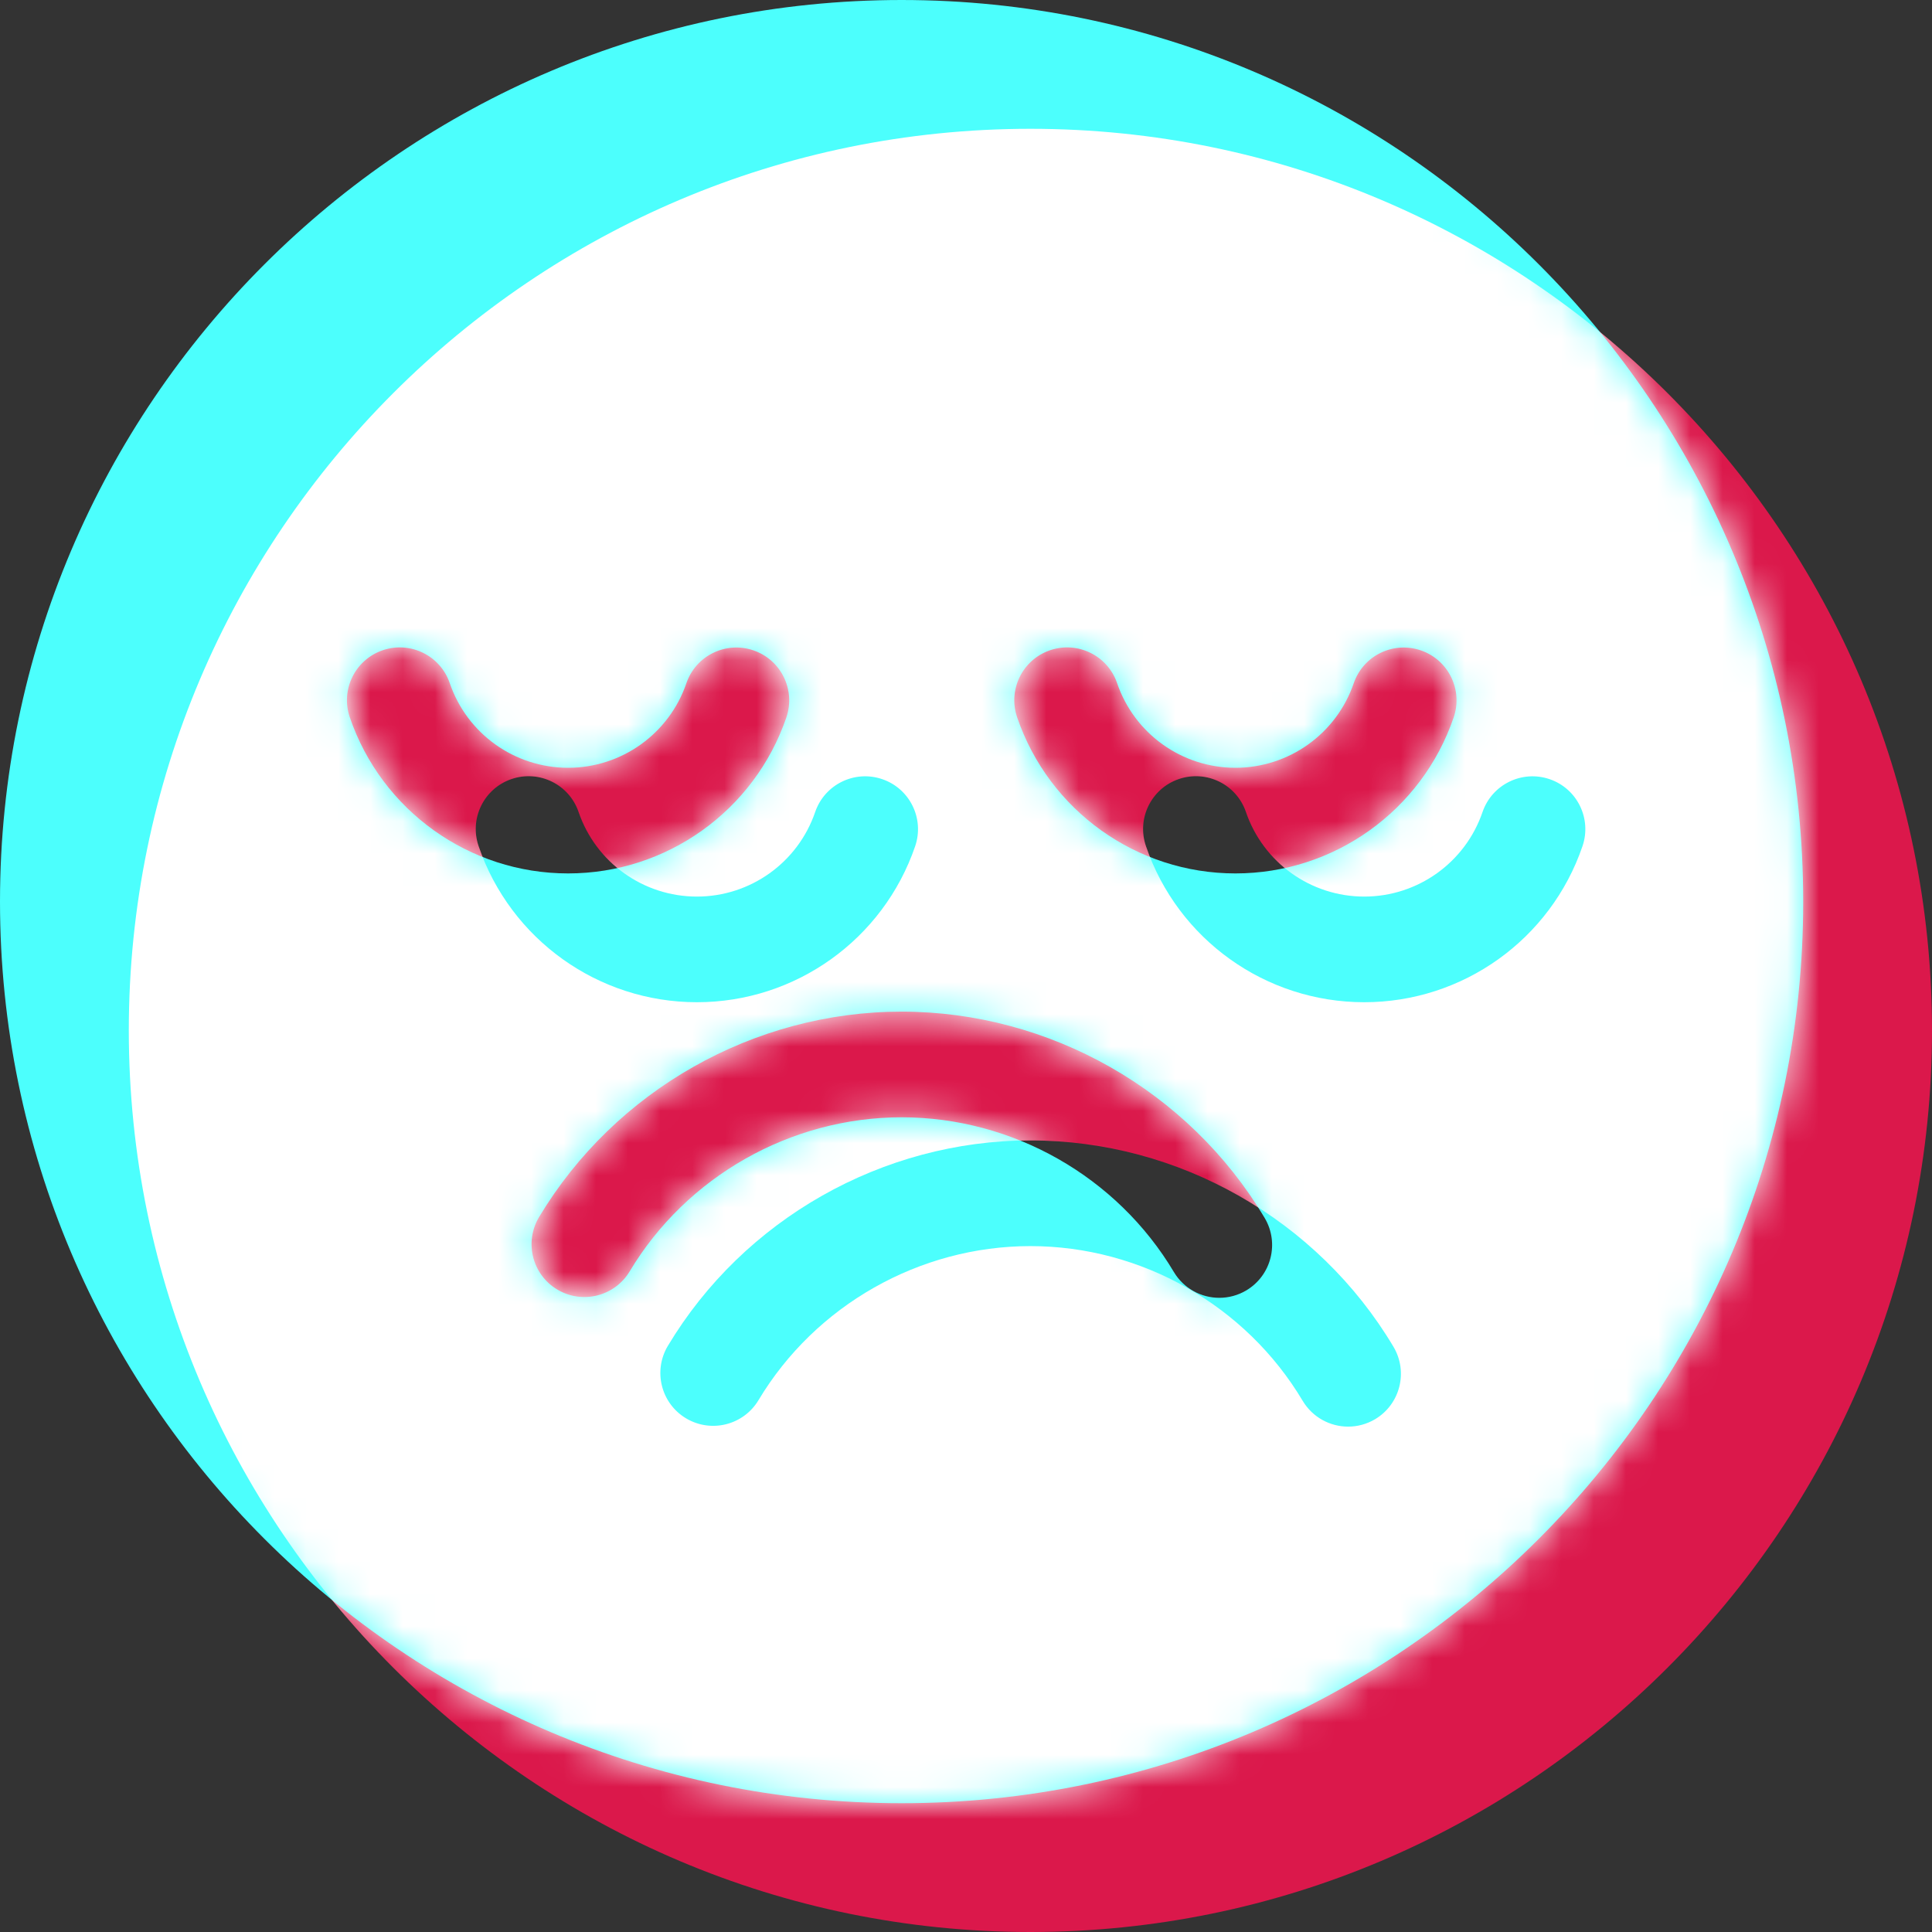 <svg width="60" height="60" viewBox="0 0 60 60" fill="none" xmlns="http://www.w3.org/2000/svg">
<rect x="0" y="0" width="60" height="60" fill="#333333" stroke="none"/>
<path d="M32 4C16.561 4 4 16.561 4 32C4 47.439 16.561 60 32 60C47.439 60 60 47.439 60 32C60 16.561 47.439 4 32 4ZM14.863 26.277C14.57 25.419 15.028 24.487 15.886 24.194C16.743 23.901 17.675 24.359 17.968 25.216C18.505 26.788 19.982 27.844 21.643 27.844C23.302 27.844 24.779 26.789 25.316 25.218C25.61 24.361 26.542 23.904 27.4 24.198C28.257 24.491 28.714 25.424 28.421 26.281C27.429 29.178 24.705 31.125 21.643 31.125C18.578 31.125 15.854 29.177 14.863 26.277ZM42.706 44.074C42.443 44.23 42.153 44.305 41.867 44.305C41.308 44.305 40.764 44.019 40.456 43.504C38.691 40.54 35.45 38.699 32 38.699C28.56 38.699 25.324 40.532 23.556 43.483C23.09 44.26 22.083 44.513 21.305 44.047C20.528 43.582 20.276 42.574 20.741 41.797C23.099 37.862 27.413 35.417 32 35.417C36.6 35.417 40.921 37.872 43.275 41.824C43.739 42.603 43.484 43.61 42.706 44.074ZM49.145 26.281C48.154 29.178 45.43 31.125 42.367 31.125C39.303 31.125 36.578 29.177 35.588 26.277C35.295 25.419 35.753 24.487 36.61 24.194C37.468 23.901 38.4 24.359 38.693 25.216C39.23 26.788 40.707 27.844 42.368 27.844C44.027 27.844 45.504 26.789 46.041 25.219C46.335 24.361 47.268 23.905 48.125 24.198C48.982 24.491 49.439 25.424 49.145 26.281Z" fill="#DB184B"/>
<path d="M28 0C12.561 0 0 12.561 0 28C0 43.439 12.561 56 28 56C43.439 56 56 43.439 56 28C56 12.561 43.439 0 28 0ZM10.863 22.277C10.57 21.419 11.028 20.487 11.886 20.194C12.743 19.901 13.675 20.359 13.968 21.216C14.505 22.788 15.982 23.844 17.643 23.844C19.302 23.844 20.779 22.789 21.316 21.218C21.61 20.361 22.542 19.904 23.4 20.198C24.257 20.491 24.714 21.424 24.421 22.281C23.429 25.178 20.705 27.125 17.643 27.125C14.578 27.125 11.854 25.177 10.863 22.277ZM38.706 40.074C38.443 40.23 38.153 40.305 37.867 40.305C37.308 40.305 36.764 40.019 36.456 39.504C34.691 36.54 31.45 34.699 28 34.699C24.56 34.699 21.324 36.532 19.556 39.483C19.09 40.26 18.083 40.513 17.305 40.047C16.528 39.582 16.276 38.574 16.741 37.797C19.099 33.862 23.413 31.417 28 31.417C32.6 31.417 36.921 33.872 39.275 37.824C39.739 38.603 39.484 39.61 38.706 40.074ZM45.145 22.281C44.154 25.178 41.43 27.125 38.367 27.125C35.303 27.125 32.578 25.177 31.588 22.277C31.295 21.419 31.753 20.487 32.61 20.194C33.468 19.901 34.4 20.359 34.693 21.216C35.23 22.788 36.707 23.844 38.368 23.844C40.027 23.844 41.504 22.789 42.041 21.219C42.335 20.361 43.268 19.905 44.125 20.198C44.982 20.491 45.439 21.424 45.145 22.281Z" fill="#4CFFFD"/>
<mask id="mask0" mask-type="alpha" maskUnits="userSpaceOnUse" x="0" y="0" width="56" height="56">
<path d="M28 0C12.561 0 0 12.561 0 28C0 43.439 12.561 56 28 56C43.439 56 56 43.439 56 28C56 12.561 43.439 0 28 0ZM10.863 22.277C10.57 21.419 11.028 20.487 11.886 20.194C12.743 19.901 13.675 20.359 13.968 21.216C14.505 22.788 15.982 23.844 17.643 23.844C19.302 23.844 20.779 22.789 21.316 21.218C21.61 20.361 22.542 19.904 23.4 20.198C24.257 20.491 24.714 21.424 24.421 22.281C23.429 25.178 20.705 27.125 17.643 27.125C14.578 27.125 11.854 25.177 10.863 22.277ZM38.706 40.074C38.443 40.23 38.153 40.305 37.867 40.305C37.308 40.305 36.764 40.019 36.456 39.504C34.691 36.54 31.45 34.699 28 34.699C24.56 34.699 21.324 36.532 19.556 39.483C19.09 40.26 18.083 40.513 17.305 40.047C16.528 39.582 16.276 38.574 16.741 37.797C19.099 33.862 23.413 31.417 28 31.417C32.6 31.417 36.921 33.872 39.275 37.824C39.739 38.603 39.484 39.61 38.706 40.074ZM45.145 22.281C44.154 25.178 41.43 27.125 38.367 27.125C35.303 27.125 32.578 25.177 31.588 22.277C31.295 21.419 31.753 20.487 32.61 20.194C33.468 19.901 34.4 20.359 34.693 21.216C35.23 22.788 36.707 23.844 38.368 23.844C40.027 23.844 41.504 22.789 42.041 21.219C42.335 20.361 43.268 19.905 44.125 20.198C44.982 20.491 45.439 21.424 45.145 22.281Z" fill="white"/>
</mask>
<g mask="url(#mask0)">
<path d="M32 4C16.561 4 4 16.561 4 32C4 47.439 16.561 60 32 60C47.439 60 60 47.439 60 32C60 16.561 47.439 4 32 4ZM14.863 26.277C14.57 25.419 15.028 24.487 15.886 24.194C16.743 23.901 17.675 24.359 17.968 25.216C18.505 26.788 19.982 27.844 21.643 27.844C23.302 27.844 24.779 26.789 25.316 25.218C25.61 24.361 26.542 23.904 27.4 24.198C28.257 24.491 28.714 25.424 28.421 26.281C27.429 29.178 24.705 31.125 21.643 31.125C18.578 31.125 15.854 29.177 14.863 26.277ZM42.706 44.074C42.443 44.23 42.153 44.305 41.867 44.305C41.308 44.305 40.764 44.019 40.456 43.504C38.691 40.54 35.45 38.699 32 38.699C28.56 38.699 25.324 40.532 23.556 43.483C23.09 44.26 22.083 44.513 21.305 44.047C20.528 43.582 20.276 42.574 20.741 41.797C23.099 37.862 27.413 35.417 32 35.417C36.6 35.417 40.921 37.872 43.275 41.824C43.739 42.603 43.484 43.61 42.706 44.074ZM49.145 26.281C48.154 29.178 45.43 31.125 42.367 31.125C39.303 31.125 36.578 29.177 35.588 26.277C35.295 25.419 35.753 24.487 36.61 24.194C37.468 23.901 38.4 24.359 38.693 25.216C39.23 26.788 40.707 27.844 42.368 27.844C44.027 27.844 45.504 26.789 46.041 25.219C46.335 24.361 47.268 23.905 48.125 24.198C48.982 24.491 49.439 25.424 49.145 26.281Z" fill="white"/>
</g>
</svg>
